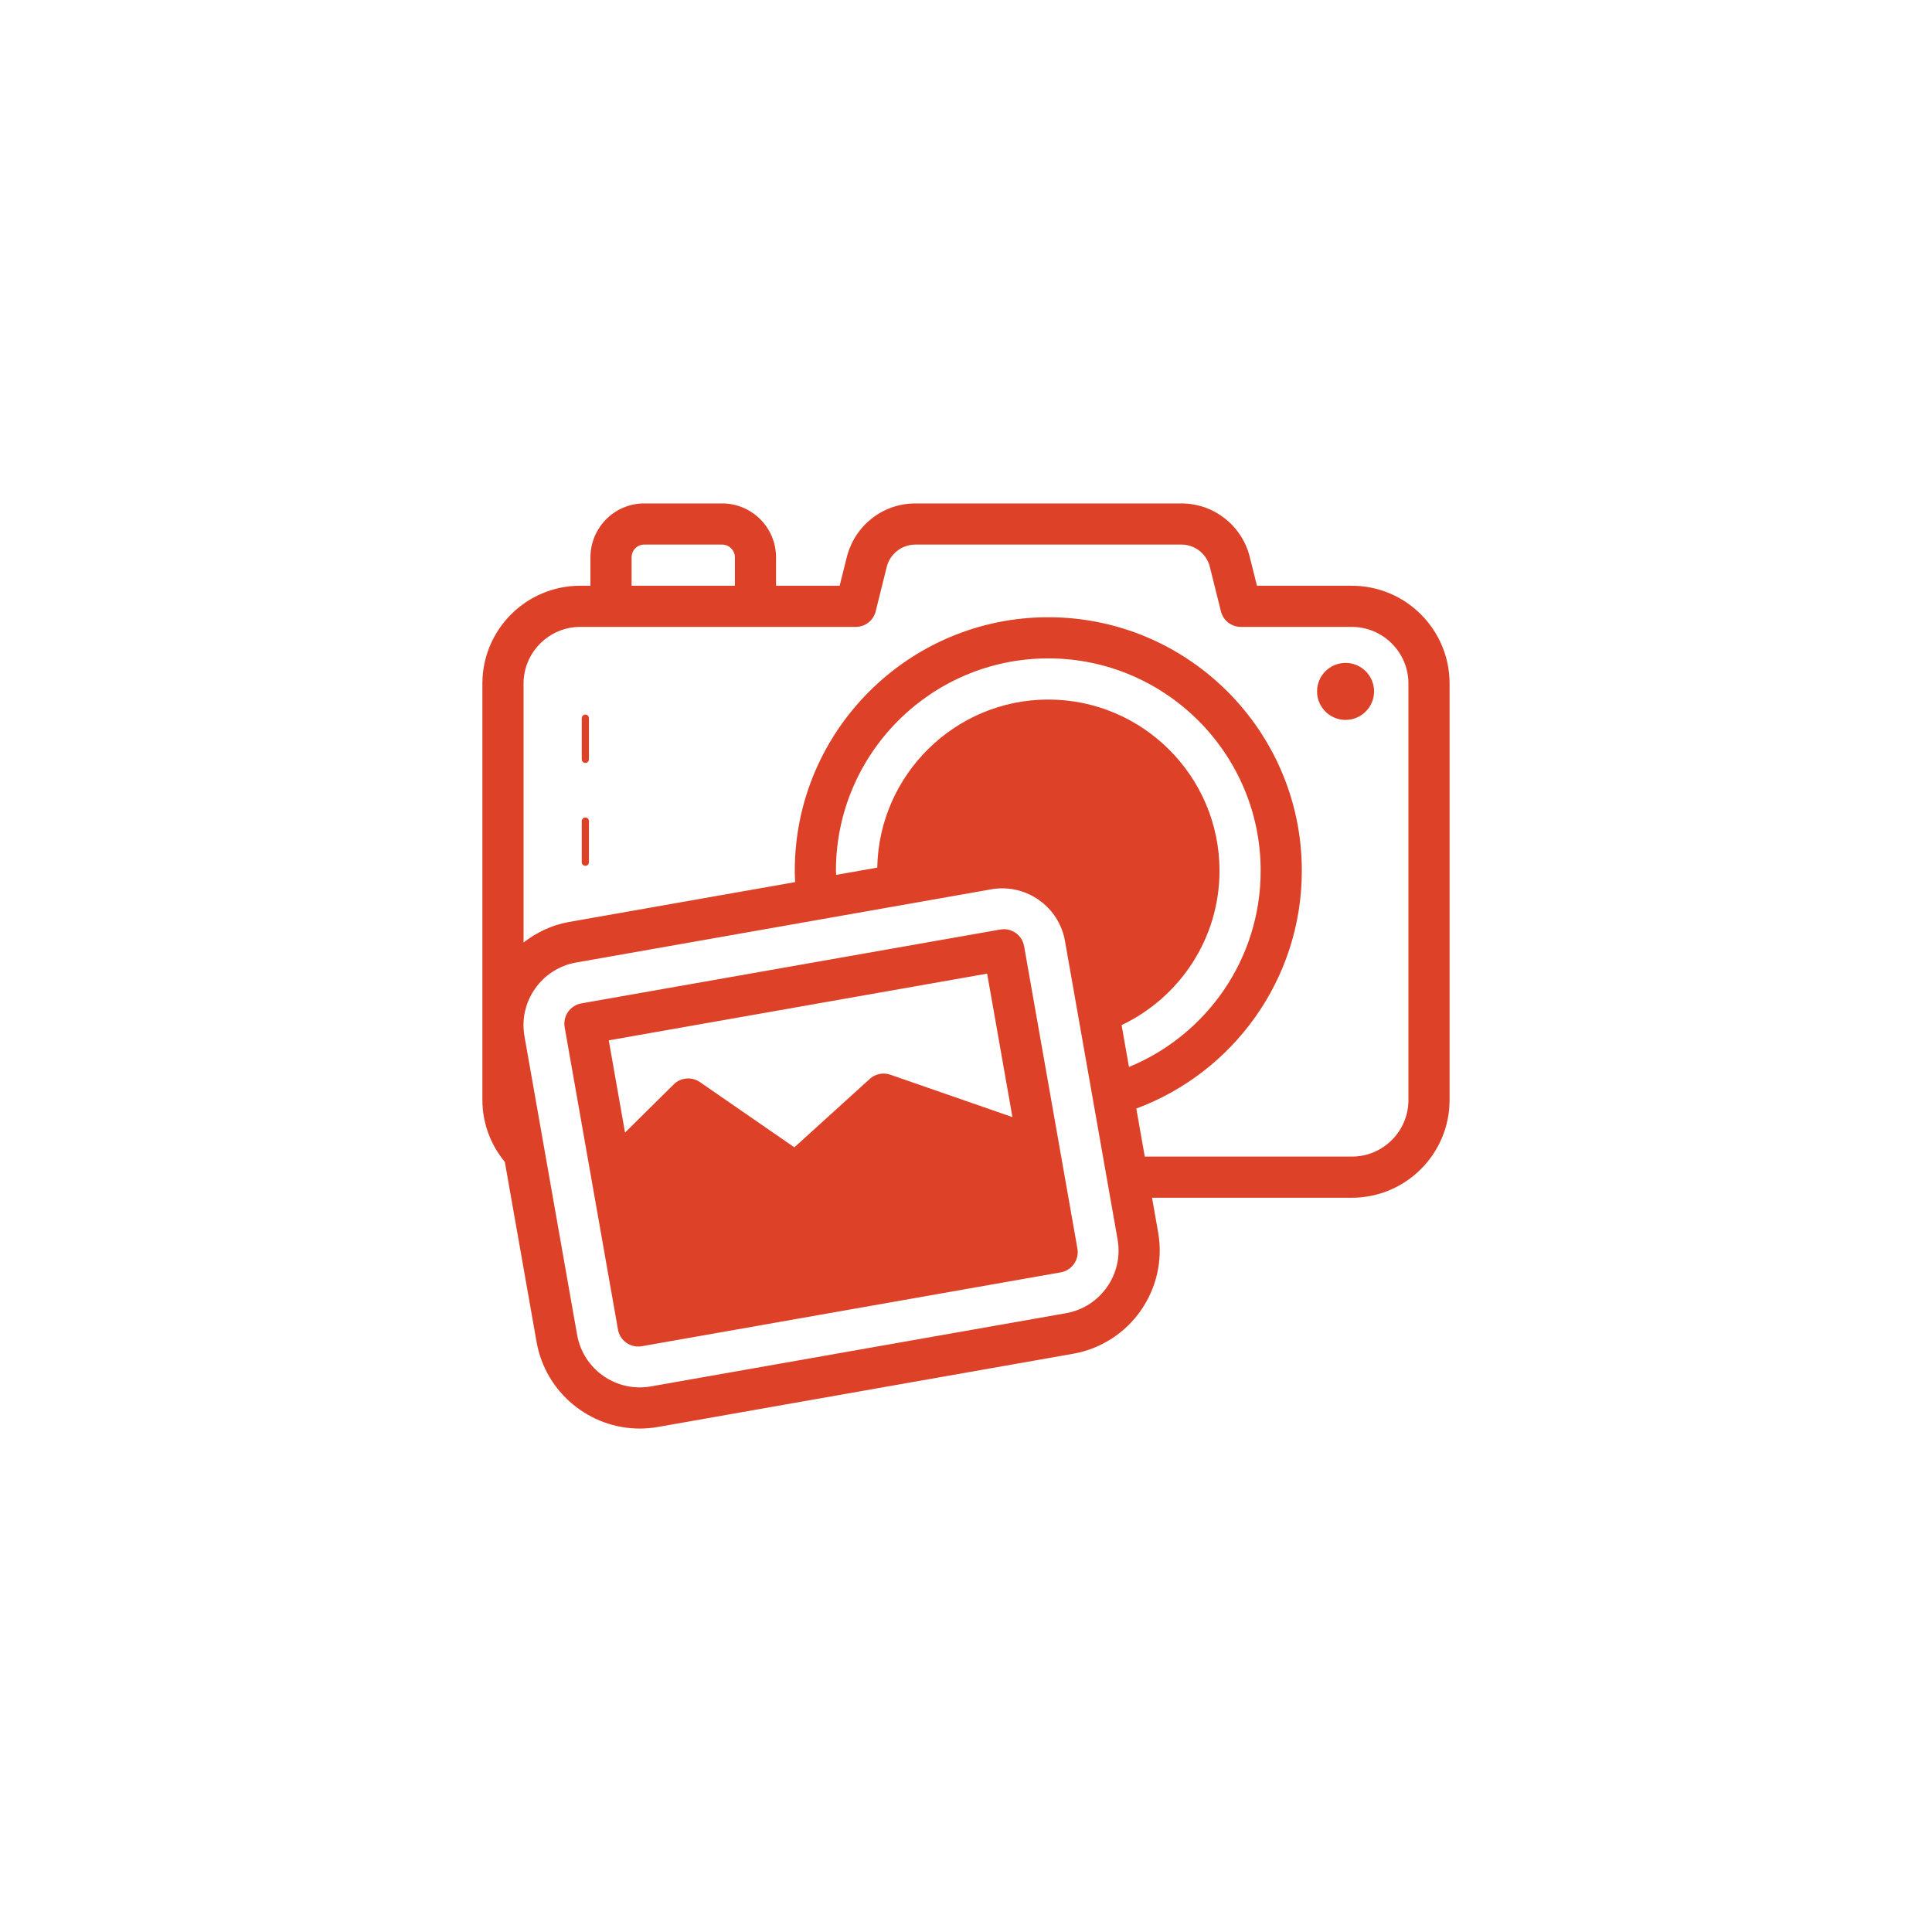 <svg xmlns="http://www.w3.org/2000/svg" xmlns:xlink="http://www.w3.org/1999/xlink" width="1080" viewBox="0 0 810 810" height="1080" preserveAspectRatio="xMidYMid meet"><defs><clipPath id="c4b9bc12fb"><path d="M 202.191 211.062 L 607.941 211.062 L 607.941 598.812 L 202.191 598.812 Z M 202.191 211.062 " clip-rule="nonzero"></path></clipPath></defs><g clip-path="url(#c4b9bc12fb)"><path fill="#dd4128" d="M 246.922 301.102 L 246.922 318.355 C 246.922 319.191 246.25 319.863 245.414 319.863 C 244.582 319.863 243.906 319.191 243.906 318.355 L 243.906 301.102 C 243.906 300.266 244.582 299.594 245.414 299.594 C 246.25 299.594 246.922 300.266 246.922 301.102 Z M 245.414 342.73 C 244.582 342.73 243.906 343.406 243.906 344.238 L 243.906 361.492 C 243.906 362.328 244.582 363.004 245.414 363.004 C 246.25 363.004 246.922 362.328 246.922 361.492 L 246.922 344.238 C 246.922 343.406 246.25 342.73 245.414 342.73 Z M 607.742 286.559 L 607.742 461.18 C 607.742 483.785 589.367 502.16 566.762 502.16 L 482.996 502.16 L 485.555 516.676 C 489.758 540.527 473.77 563.355 449.922 567.566 L 275.852 598.258 C 273.281 598.711 270.723 598.93 268.207 598.93 C 247.297 598.93 228.719 583.91 224.961 562.629 L 211.656 487.16 C 205.816 480.086 202.246 471.059 202.246 461.18 L 202.246 428.762 C 202.25 428.664 202.246 428.566 202.246 428.469 L 202.246 286.559 C 202.246 263.953 220.625 245.578 243.227 245.578 L 247.543 245.578 L 247.543 233.672 C 247.543 221.246 257.637 211.066 270.059 211.066 L 302.758 211.066 C 315.27 211.066 325.363 221.246 325.363 233.672 L 325.363 245.578 L 352.023 245.578 L 355.043 233.5 C 358.406 220.297 370.141 211.066 383.773 211.066 L 495.324 211.066 C 508.871 211.066 520.691 220.297 523.969 233.5 L 526.988 245.578 L 566.762 245.578 C 589.367 245.578 607.742 263.953 607.742 286.559 Z M 264.797 245.578 L 308.109 245.578 L 308.109 233.672 C 308.109 230.738 305.691 228.32 302.758 228.32 L 270.059 228.32 C 267.129 228.32 264.797 230.738 264.797 233.672 Z M 468.559 519.672 L 446.488 394.488 C 444.207 381.562 432.922 372.441 420.23 372.441 C 418.699 372.441 417.148 372.578 415.586 372.852 L 241.52 403.543 C 227.035 406.098 217.328 419.961 219.883 434.445 L 241.957 559.629 C 244.512 574.113 258.312 583.801 272.855 581.266 L 446.922 550.57 C 461.406 548.02 471.113 534.156 468.559 519.672 Z M 350.57 366.793 L 367.793 363.754 C 368.504 324.848 400.434 293.289 439.504 293.289 C 479.105 293.289 511.285 325.555 511.285 365.07 C 511.285 393.66 494.43 418.277 470.234 429.785 L 473.328 447.328 C 505.734 434.02 528.543 402.176 528.543 365.07 C 528.543 315.977 488.598 276.031 439.504 276.031 C 390.414 276.031 350.469 315.977 350.469 365.07 C 350.469 365.656 350.559 366.211 350.57 366.793 Z M 590.488 286.559 C 590.488 273.531 579.875 262.832 566.762 262.832 L 520.258 262.832 C 516.289 262.832 512.84 260.156 511.891 256.359 L 507.23 237.641 C 505.852 232.203 501.02 228.32 495.324 228.32 L 383.773 228.32 C 378.078 228.32 373.16 232.203 371.777 237.641 L 367.121 256.359 C 366.172 260.156 362.719 262.832 358.75 262.832 L 243.227 262.832 C 230.199 262.832 219.504 273.531 219.504 286.559 L 219.504 395.148 C 224.938 390.953 231.301 387.824 238.52 386.551 L 333.359 369.828 C 333.293 368.242 333.215 366.656 333.215 365.07 C 333.215 306.488 380.926 258.777 439.504 258.777 C 498.172 258.777 545.797 306.488 545.797 365.07 C 545.797 410.734 516.871 449.734 476.402 464.766 L 479.953 484.906 L 566.762 484.906 C 579.875 484.906 590.488 474.293 590.488 461.18 Z M 429.359 396.707 L 451.707 523.445 C 452.102 525.699 451.59 528.02 450.277 529.895 C 448.961 531.77 446.961 533.047 444.707 533.441 L 269.082 564.41 C 268.57 564.496 268.07 564.539 267.574 564.539 C 263.461 564.539 259.82 561.598 259.086 557.414 L 236.738 430.676 C 236.34 428.422 236.855 426.098 238.164 424.227 C 239.48 422.352 241.48 421.074 243.734 420.676 L 419.363 389.711 C 424.094 388.867 428.527 392.016 429.359 396.707 Z M 424.465 468.344 L 413.863 408.203 L 255.23 436.172 L 262.047 474.84 L 282.484 454.621 C 285.418 451.688 290.074 451.344 293.441 453.672 L 333.043 481.023 L 364.617 452.379 C 366.949 450.223 370.227 449.531 373.246 450.566 Z M 564.133 277.918 C 557.539 277.918 552.18 283.281 552.18 289.875 C 552.18 296.461 557.539 301.824 564.133 301.824 C 570.723 301.824 576.086 296.461 576.086 289.875 C 576.086 283.281 570.723 277.918 564.133 277.918 Z M 564.133 277.918 " fill-opacity="1" fill-rule="nonzero"></path></g></svg>